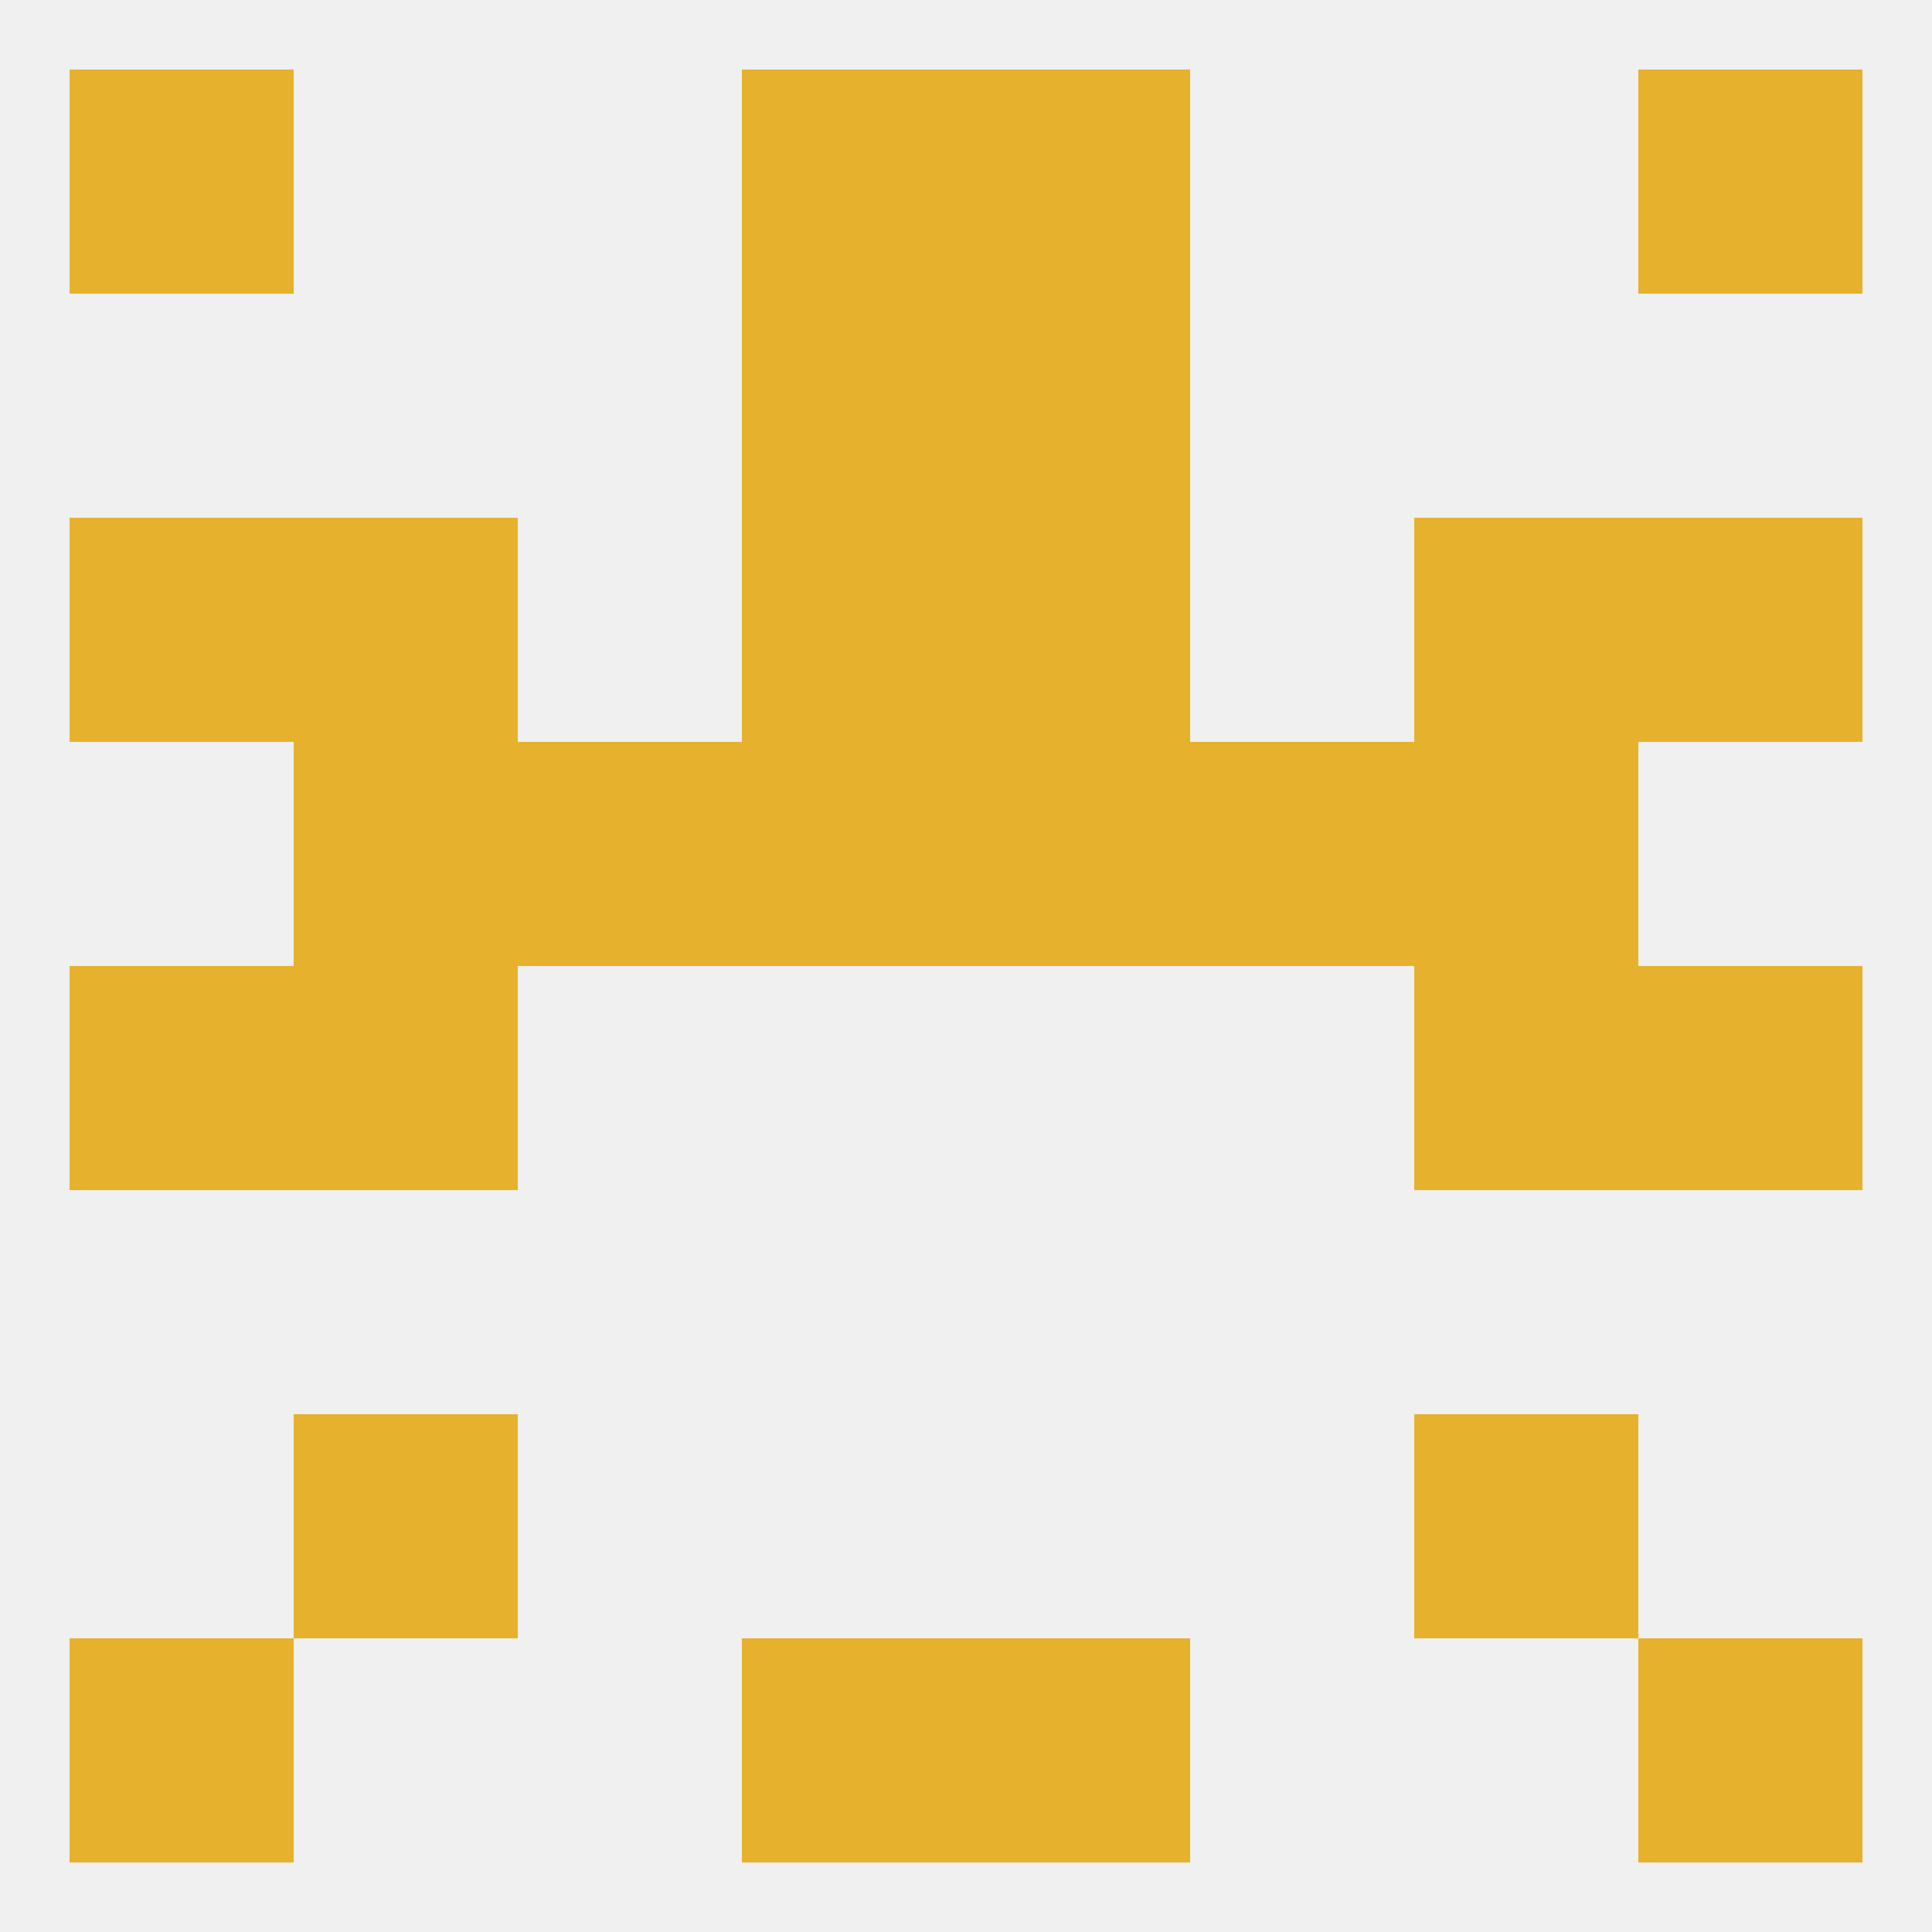 
<!--   <?xml version="1.0"?> -->
<svg version="1.1" baseprofile="full" xmlns="http://www.w3.org/2000/svg" xmlns:xlink="http://www.w3.org/1999/xlink" xmlns:ev="http://www.w3.org/2001/xml-events" width="250" height="250" viewBox="0 0 250 250" >
	<rect width="100%" height="100%" fill="rgba(240,240,240,255)"/>

	<rect x="9" y="212" width="29" height="29" fill="rgba(230,177,45,255)"/>
	<rect x="212" y="212" width="29" height="29" fill="rgba(230,177,45,255)"/>
	<rect x="96" y="212" width="29" height="29" fill="rgba(230,177,45,255)"/>
	<rect x="125" y="212" width="29" height="29" fill="rgba(230,177,45,255)"/>
	<rect x="38" y="183" width="29" height="29" fill="rgba(230,177,45,255)"/>
	<rect x="183" y="183" width="29" height="29" fill="rgba(230,177,45,255)"/>
	<rect x="38" y="125" width="29" height="29" fill="rgba(230,177,45,255)"/>
	<rect x="183" y="125" width="29" height="29" fill="rgba(230,177,45,255)"/>
	<rect x="9" y="125" width="29" height="29" fill="rgba(230,177,45,255)"/>
	<rect x="212" y="125" width="29" height="29" fill="rgba(230,177,45,255)"/>
	<rect x="67" y="96" width="29" height="29" fill="rgba(230,177,45,255)"/>
	<rect x="154" y="96" width="29" height="29" fill="rgba(230,177,45,255)"/>
	<rect x="38" y="96" width="29" height="29" fill="rgba(230,177,45,255)"/>
	<rect x="183" y="96" width="29" height="29" fill="rgba(230,177,45,255)"/>
	<rect x="96" y="96" width="29" height="29" fill="rgba(230,177,45,255)"/>
	<rect x="125" y="96" width="29" height="29" fill="rgba(230,177,45,255)"/>
	<rect x="38" y="67" width="29" height="29" fill="rgba(230,177,45,255)"/>
	<rect x="183" y="67" width="29" height="29" fill="rgba(230,177,45,255)"/>
	<rect x="96" y="67" width="29" height="29" fill="rgba(230,177,45,255)"/>
	<rect x="125" y="67" width="29" height="29" fill="rgba(230,177,45,255)"/>
	<rect x="9" y="67" width="29" height="29" fill="rgba(230,177,45,255)"/>
	<rect x="212" y="67" width="29" height="29" fill="rgba(230,177,45,255)"/>
	<rect x="9" y="9" width="29" height="29" fill="rgba(230,177,45,255)"/>
	<rect x="212" y="9" width="29" height="29" fill="rgba(230,177,45,255)"/>
	<rect x="96" y="9" width="29" height="29" fill="rgba(230,177,45,255)"/>
	<rect x="125" y="9" width="29" height="29" fill="rgba(230,177,45,255)"/>
	<rect x="96" y="38" width="29" height="29" fill="rgba(230,177,45,255)"/>
	<rect x="125" y="38" width="29" height="29" fill="rgba(230,177,45,255)"/>
</svg>